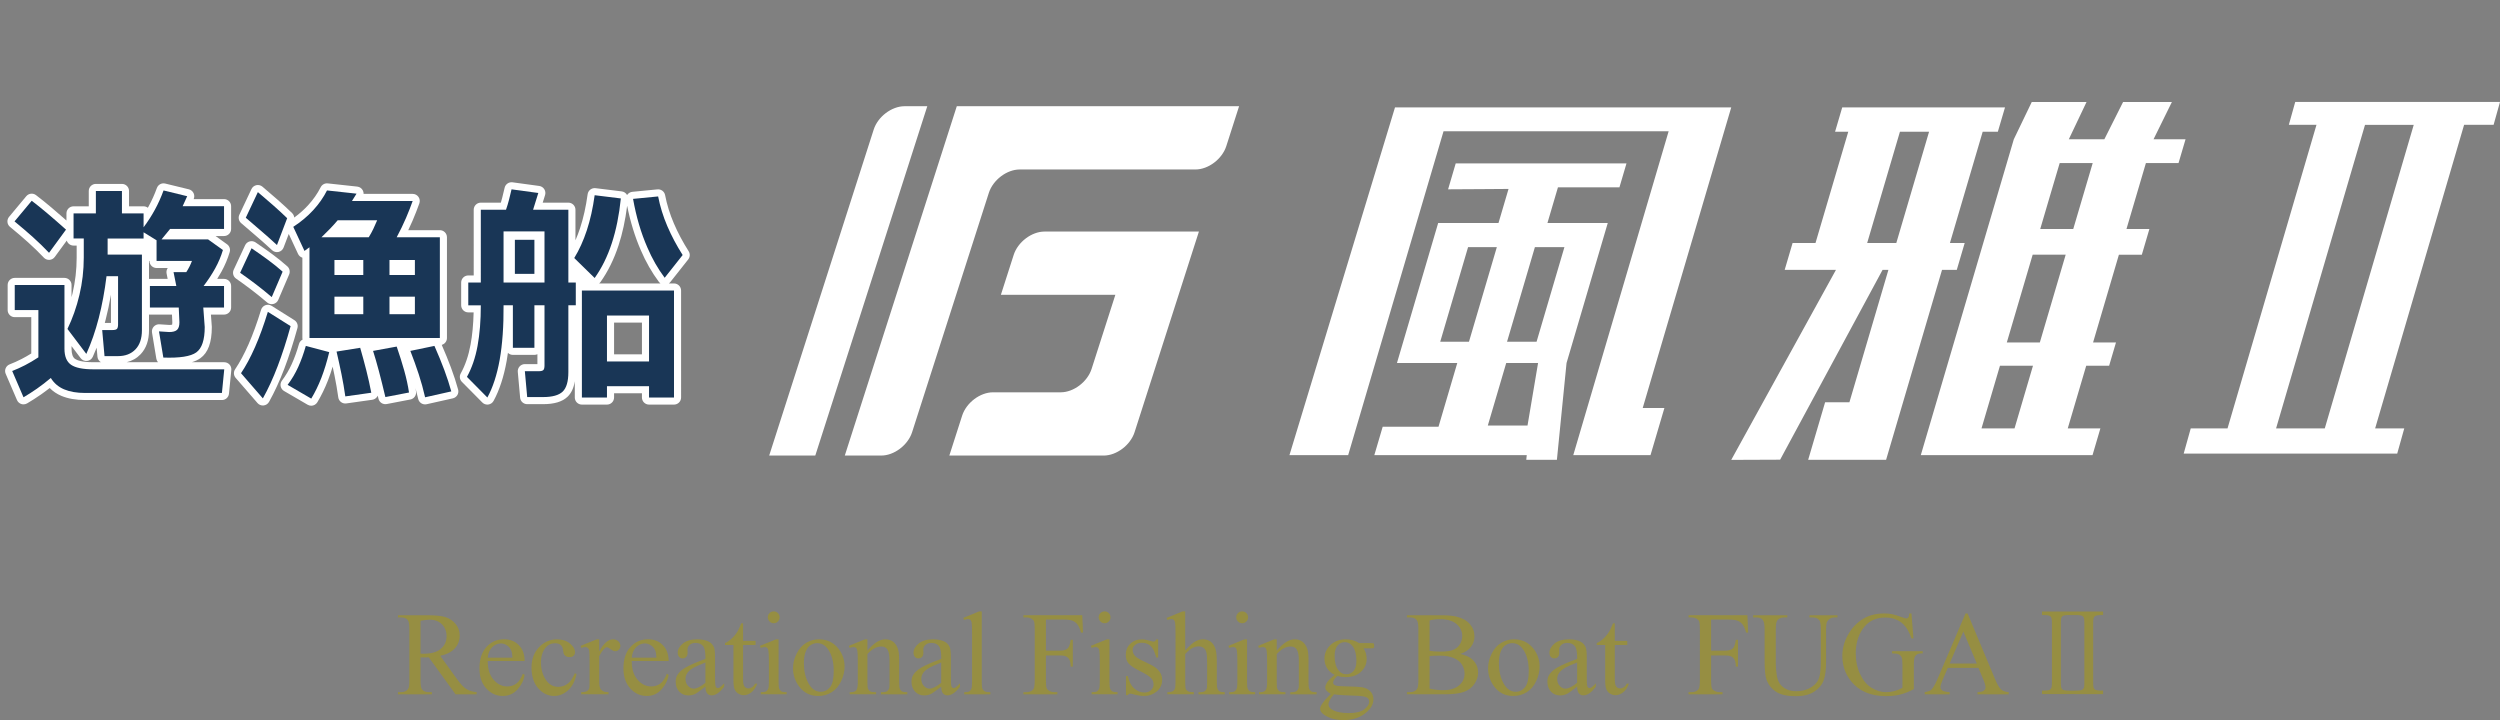 <?xml version="1.0" encoding="utf-8"?>
<!-- Generator: Adobe Illustrator 14.0.0, SVG Export Plug-In . SVG Version: 6.00 Build 43363)  -->
<!DOCTYPE svg PUBLIC "-//W3C//DTD SVG 1.1//EN" "http://www.w3.org/Graphics/SVG/1.1/DTD/svg11.dtd">
<svg version="1.1" id="cp" xmlns="http://www.w3.org/2000/svg" xmlns:xlink="http://www.w3.org/1999/xlink" x="0px" y="0px"
	 width="790.344px" height="227.648px" viewBox="0 0 790.344 227.648" enable-background="new 0 0 790.344 227.648"
	 xml:space="preserve">
<rect x="0" y="0" width="790.344" height="227.648" fill="#808080" stroke="none"/>
<g>
	<path fill="#FFFFFF" d="M387.678,46.196l4.044-12.615h-70.329h-18.915l-6.412,19.998l-28.995,90.437h11.531
		c4.078,0,8.443-3.311,9.751-7.393l24.259-75.661c1.313-4.078,5.672-7.383,9.75-7.383h55.564
		C382.003,53.579,386.37,50.273,387.678,46.196"/>
	<path fill="#FFFFFF" d="M358.684,136.627l4.044-12.609l9.879-30.816l4.239-13.225l2.174-6.773h-48.808
		c-4.076,0-8.443,3.305-9.75,7.383L316.418,93.2h36.188l-7.512,23.433c-1.313,4.078-5.671,7.39-9.75,7.39H313.92
		c-4.079,0-8.445,3.305-9.752,7.383l-4.049,12.615h36.19h12.616C353.011,144.01,357.375,140.705,358.684,136.627"/>
	<path fill="#FFFFFF" d="M243.172,144.01h14.573L293.149,33.58h-7.188c-4.077,0-8.444,3.312-9.75,7.382L243.172,144.01z"/>
	<polygon fill="#FFFFFF" points="521.789,143.878 497.373,143.878 527.521,41.502 456.354,41.502 426.205,143.878 407.646,143.878 
		441.012,33.954 547.309,33.954 519.324,128.982 526.182,128.982 	"/>
	<path fill="#FFFFFF" d="M495.244,114.762l13.033-44.271h-19.07l3.316-11.261l19.439,0.004l2.229-7.569h-53.988l-2.408,8.186
		c8.721,0,13.213-0.122,19.109-0.122l-3.174,10.769h-19.07l-13.033,44.271h19.068l-5.928,20.133h-17.646l-2.645,8.979h48.188
		l-0.154,1.479h9.684L495.244,114.762z M464.395,108.042h-9.088l8.807-29.915h9.092L464.395,108.042z M485.24,78.127h9.334
		l-8.809,29.915h-9.336L485.24,78.127z M470.354,134.529l5.818-19.767h10.07l-3.334,19.767H470.354z"/>
	<path fill="#FFFFFF" d="M576.986,127.177l-5.354,18.178h24.637l17.68-60.038h4.664l2.502-8.499h-4.668l10.355-35.166h4.791
		l2.266-7.698h-51.463l-2.264,7.698h4.174l-10.357,35.166h-7.244l-2.502,8.499h16.211l-33.105,60.068l15.459-0.063l32.385-60.008
		H597l-12.33,41.856L576.986,127.177L576.986,127.177z M599.496,76.818h-9.211l10.355-35.166h9.213L599.496,76.818z"/>
	<path fill="#FFFFFF" d="M607.238,143.878h54.287l2.486-8.444h-10.318l5.836-19.804h7.244l2.166-7.354h-7.244l8.172-27.755h7.248
		l2.389-8.119h-7.248l6.141-20.841h10.314l2.221-7.53h-10.121l5.807-11.789h-15.432l-5.924,11.789h-11.234l5.605-11.789h-17.318
		l-5.674,11.791L607.238,143.878z M636.871,135.427H626.43l5.832-19.804h10.439L636.871,135.427z M644.867,108.27h-10.439
		l8.176-27.755h10.436L644.867,108.27z M655.432,72.396h-10.439l2.963-10.07l3.188-10.771h10.438L655.432,72.396z"/>
	<path fill="#FFFFFF" d="M757.848,143.407l2.232-7.979h-9.209l28.125-95.968h9.324l2.023-7.229h-64.734l-2.021,7.229h8.742
		l-28.123,95.968h-11.631l-2.232,7.979H757.848z M747.672,39.465h15.402l-28.123,95.968h-15.398L747.672,39.465z"/>
</g>
<path fill="#968E42" d="M150.691,219.5h-6.673l-8.462-11.688c-0.626,0.021-1.137,0.036-1.53,0.036c-0.16,0-0.332-0.003-0.517-0.015
	c-0.184-0.006-0.375-0.016-0.571-0.021v7.263c0,1.573,0.172,2.551,0.516,2.932c0.467,0.541,1.167,0.813,2.102,0.813h0.977v0.682
	h-10.711v-0.682h0.94c1.057,0,1.813-0.345,2.268-1.033c0.258-0.381,0.387-1.284,0.387-2.71V198.93c0-1.573-0.172-2.557-0.516-2.938
	c-0.479-0.541-1.192-0.812-2.139-0.812h-0.94V194.5h9.107c2.654,0,4.611,0.193,5.872,0.581c1.259,0.393,2.329,1.104,3.208,2.144
	c0.878,1.039,1.318,2.271,1.318,3.715c0,1.537-0.501,2.87-1.502,4.001c-1.002,1.131-2.554,1.93-4.655,2.396l5.162,7.171
	c1.18,1.647,2.194,2.741,3.042,3.281c0.848,0.541,1.955,0.886,3.318,1.033L150.691,219.5L150.691,219.5z M132.938,206.65
	c0.233,0,0.436,0.003,0.608,0.01c0.172,0.006,0.313,0.009,0.424,0.009c2.384,0,4.182-0.516,5.393-1.549
	c1.21-1.032,1.816-2.347,1.816-3.938c0-1.563-0.489-2.83-1.466-3.813c-0.977-0.977-2.271-1.465-3.88-1.465
	c-0.713,0-1.678,0.116-2.895,0.35V206.65L132.938,206.65z"/>
<path fill="#968E42" d="M154.19,208.973c-0.013,2.507,0.596,4.474,1.825,5.896s2.673,2.145,4.333,2.145
	c1.106,0,2.067-0.311,2.885-0.913c0.817-0.608,1.502-1.649,2.055-3.125l0.572,0.369c-0.258,1.684-1.008,3.217-2.249,4.6
	c-1.242,1.383-2.796,2.074-4.664,2.074c-2.028,0-3.764-0.79-5.208-2.369c-1.444-1.579-2.167-3.702-2.167-6.369
	c0-2.889,0.741-5.141,2.222-6.757s3.34-2.425,5.577-2.425c1.893,0,3.447,0.624,4.664,1.872c1.217,1.241,1.825,2.909,1.825,5.005
	L154.19,208.973L154.19,208.973z M154.19,207.904h7.816c-0.062-1.081-0.191-1.844-0.387-2.286c-0.307-0.688-0.765-1.229-1.374-1.622
	c-0.609-0.393-1.244-0.59-1.908-0.59c-1.021,0-1.933,0.396-2.738,1.188C154.795,205.387,154.325,206.491,154.19,207.904z"/>
<path fill="#968E42" d="M182.263,213.085c-0.455,2.229-1.346,3.938-2.673,5.14c-1.327,1.192-2.796,1.798-4.406,1.798
	c-1.917,0-3.589-0.812-5.015-2.415c-1.426-1.61-2.138-3.786-2.138-6.526c0-2.652,0.79-4.812,2.369-6.471s3.475-2.489,5.688-2.489
	c1.659,0,3.023,0.439,4.093,1.318c1.069,0.879,1.604,1.791,1.604,2.731c0,0.474-0.15,0.852-0.452,1.14
	c-0.301,0.289-0.722,0.434-1.263,0.434c-0.725,0-1.272-0.229-1.641-0.7c-0.209-0.259-0.348-0.75-0.415-1.476
	c-0.067-0.729-0.316-1.277-0.747-1.659c-0.43-0.368-1.026-0.553-1.788-0.553c-1.229,0-2.219,0.455-2.968,1.358
	c-0.995,1.205-1.493,2.802-1.493,4.774c0,2.017,0.495,3.795,1.484,5.338c0.989,1.542,2.326,2.313,4.009,2.313
	c1.205,0,2.286-0.412,3.245-1.235c0.676-0.565,1.333-1.592,1.973-3.079L182.263,213.085z"/>
<path fill="#968E42" d="M189.43,202.115v3.798c1.413-2.531,2.863-3.798,4.351-3.798c0.676,0,1.235,0.206,1.678,0.618
	s0.664,0.888,0.664,1.429c0,0.479-0.16,0.885-0.479,1.217c-0.319,0.331-0.7,0.497-1.143,0.497c-0.431,0-0.913-0.212-1.447-0.636
	c-0.534-0.424-0.931-0.636-1.189-0.636c-0.221,0-0.46,0.123-0.719,0.368c-0.553,0.505-1.125,1.334-1.714,2.483v8.099
	c0,0.935,0.117,1.641,0.35,2.114c0.16,0.332,0.442,0.608,0.848,0.83c0.405,0.227,0.989,0.331,1.751,0.331v0.664h-8.646v-0.664
	c0.86,0,1.5-0.135,1.917-0.399c0.307-0.196,0.522-0.516,0.645-0.94c0.062-0.209,0.092-0.805,0.092-1.788v-6.544
	c0-1.967-0.04-3.138-0.12-3.513c-0.08-0.374-0.228-0.647-0.442-0.82c-0.215-0.172-0.483-0.258-0.802-0.258
	c-0.381,0-0.811,0.092-1.291,0.271l-0.184-0.657l5.106-2.065H189.43z"/>
<path fill="#968E42" d="M199.712,208.973c-0.013,2.507,0.596,4.474,1.825,5.896s2.673,2.145,4.333,2.145
	c1.106,0,2.067-0.311,2.885-0.913c0.817-0.608,1.502-1.649,2.055-3.125l0.572,0.369c-0.258,1.684-1.008,3.217-2.249,4.6
	c-1.242,1.383-2.796,2.074-4.664,2.074c-2.028,0-3.764-0.79-5.208-2.369c-1.444-1.579-2.167-3.702-2.167-6.369
	c0-2.889,0.741-5.141,2.222-6.757s3.34-2.425,5.577-2.425c1.893,0,3.447,0.624,4.664,1.872c1.217,1.241,1.825,2.909,1.825,5.005
	L199.712,208.973L199.712,208.973z M199.712,207.904h7.816c-0.062-1.081-0.191-1.844-0.387-2.286
	c-0.307-0.688-0.765-1.229-1.374-1.622c-0.609-0.393-1.244-0.59-1.908-0.59c-1.021,0-1.933,0.396-2.738,1.188
	C200.317,205.387,199.847,206.491,199.712,207.904z"/>
<path fill="#968E42" d="M223.01,217.066c-1.733,1.34-2.82,2.114-3.263,2.323c-0.664,0.307-1.371,0.461-2.12,0.461
	c-1.168,0-2.129-0.399-2.885-1.198c-0.756-0.799-1.134-1.85-1.134-3.152c0-0.817,0.185-1.536,0.553-2.139
	c0.504-0.836,1.379-1.623,2.627-2.36c1.247-0.731,3.321-1.634,6.222-2.688v-0.663c0-1.688-0.267-2.84-0.802-3.466
	c-0.535-0.627-1.312-0.94-2.332-0.94c-0.774,0-1.389,0.209-1.844,0.627c-0.467,0.418-0.7,0.897-0.7,1.438l0.037,1.063
	c0,0.565-0.145,1.002-0.433,1.313c-0.289,0.308-0.667,0.461-1.134,0.461c-0.455,0-0.827-0.159-1.115-0.479
	c-0.289-0.314-0.433-0.756-0.433-1.31c0-1.063,0.541-2.027,1.622-2.912c1.082-0.886,2.6-1.328,4.554-1.328
	c1.499,0,2.728,0.252,3.687,0.756c0.725,0.382,1.259,0.979,1.604,1.788c0.221,0.529,0.332,1.61,0.332,3.245v5.733
	c0,1.604,0.031,2.597,0.092,2.959c0.061,0.356,0.163,0.604,0.304,0.728c0.141,0.123,0.304,0.188,0.488,0.188
	c0.197,0,0.369-0.045,0.516-0.135c0.258-0.153,0.756-0.604,1.494-1.346v1.032c-1.377,1.844-2.692,2.766-3.945,2.766
	c-0.603,0-1.082-0.209-1.438-0.627S223.022,218.074,223.01,217.066z M223.01,215.868v-6.434c-1.856,0.731-3.054,1.26-3.595,1.563
	c-0.971,0.541-1.666,1.106-2.083,1.696c-0.418,0.59-0.627,1.235-0.627,1.936c0,0.891,0.264,1.62,0.793,2.203
	c0.528,0.584,1.136,0.876,1.825,0.876C220.257,217.712,221.486,217.097,223.01,215.868z"/>
<path fill="#968E42" d="M234.915,197.064v5.549h3.945v1.29h-3.945v10.951c0,1.094,0.157,1.831,0.47,2.212s0.716,0.571,1.208,0.571
	c0.406,0,0.799-0.126,1.18-0.384c0.381-0.251,0.676-0.617,0.885-1.109h0.719c-0.43,1.205-1.039,2.105-1.825,2.72
	c-0.786,0.609-1.598,0.912-2.433,0.912c-0.565,0-1.119-0.156-1.659-0.47c-0.541-0.313-0.94-0.768-1.199-1.352
	c-0.258-0.584-0.387-1.479-0.387-2.701V203.9H229.2v-0.607c0.676-0.271,1.367-0.729,2.074-1.374c0.707-0.645,1.336-1.404,1.89-2.295
	c0.282-0.467,0.675-1.315,1.18-2.563L234.915,197.064L234.915,197.064z"/>
<path fill="#968E42" d="M246.138,202.115v13.568c0,1.058,0.077,1.761,0.23,2.105c0.153,0.354,0.381,0.611,0.682,0.783
	c0.301,0.173,0.851,0.258,1.65,0.258v0.664h-8.204v-0.664c0.823,0,1.376-0.079,1.659-0.233c0.283-0.159,0.507-0.43,0.673-0.793
	c0.166-0.368,0.249-1.075,0.249-2.12v-6.513c0-1.826-0.056-3.018-0.166-3.559c-0.086-0.394-0.221-0.666-0.406-0.82
	c-0.184-0.147-0.437-0.229-0.756-0.229c-0.344,0-0.762,0.092-1.253,0.272l-0.258-0.659l5.088-2.065L246.138,202.115L246.138,202.115
	z M244.607,193.285c0.516,0,0.956,0.188,1.318,0.544c0.362,0.362,0.544,0.802,0.544,1.318c0,0.516-0.182,0.958-0.544,1.327
	c-0.363,0.362-0.802,0.553-1.318,0.553s-0.958-0.188-1.327-0.553c-0.369-0.369-0.553-0.813-0.553-1.327
	c0-0.521,0.181-0.956,0.544-1.318C243.633,193.467,244.079,193.285,244.607,193.285z"/>
<path fill="#968E42" d="M258.872,202.115c2.556,0,4.609,0.972,6.157,2.913c1.315,1.659,1.973,3.563,1.973,5.715
	c0,1.512-0.363,3.042-1.088,4.591c-0.725,1.548-1.724,2.716-2.996,3.502c-1.272,0.787-2.688,1.187-4.25,1.187
	c-2.544,0-4.566-1.021-6.065-3.042c-1.266-1.708-1.899-3.626-1.899-5.752c0-1.555,0.384-3.088,1.152-4.618s1.779-2.661,3.033-3.396
	C256.144,202.481,257.471,202.115,258.872,202.115z M258.3,203.313c-0.651,0-1.306,0.188-1.963,0.581
	c-0.657,0.387-1.189,1.063-1.594,2.037c-0.406,0.971-0.608,2.219-0.608,3.736c0,2.458,0.488,4.578,1.465,6.36
	s2.265,2.673,3.862,2.673c1.192,0,2.175-0.491,2.95-1.475c0.775-0.984,1.161-2.673,1.161-5.069c0-2.999-0.645-5.354-1.936-7.079
	C260.765,203.903,259.652,203.313,258.3,203.313z"/>
<path fill="#968E42" d="M274.224,205.692c1.979-2.385,3.865-3.577,5.66-3.577c0.922,0,1.714,0.23,2.378,0.691
	c0.664,0.461,1.192,1.22,1.585,2.271c0.271,0.737,0.406,1.868,0.406,3.396v7.208c0,1.063,0.086,1.795,0.258,2.176
	c0.135,0.308,0.353,0.547,0.654,0.719c0.301,0.173,0.857,0.258,1.668,0.258v0.664h-8.351v-0.664h0.35
	c0.786,0,1.336-0.119,1.65-0.354c0.313-0.239,0.531-0.594,0.654-1.063c0.049-0.185,0.074-0.762,0.074-1.729v-6.913
	c0-1.536-0.2-2.651-0.599-3.352c-0.399-0.689-1.072-1.042-2.019-1.042c-1.463,0-2.919,0.806-4.369,2.396v8.904
	c0,1.144,0.067,1.851,0.203,2.12c0.172,0.354,0.409,0.612,0.71,0.778c0.301,0.165,0.913,0.248,1.834,0.248v0.664h-8.352v-0.664
	h0.369c0.86,0,1.44-0.218,1.742-0.648c0.301-0.438,0.452-1.271,0.452-2.498v-6.271c0-2.022-0.046-3.263-0.138-3.706
	c-0.092-0.438-0.233-0.743-0.424-0.897c-0.191-0.159-0.446-0.239-0.765-0.239c-0.344,0-0.756,0.092-1.235,0.271l-0.276-0.658
	l5.088-2.065h0.792L274.224,205.692L274.224,205.692z"/>
<path fill="#968E42" d="M297.559,217.066c-1.733,1.34-2.82,2.114-3.263,2.323c-0.664,0.307-1.371,0.461-2.12,0.461
	c-1.168,0-2.129-0.399-2.885-1.198s-1.134-1.85-1.134-3.152c0-0.817,0.185-1.536,0.553-2.139c0.504-0.836,1.379-1.623,2.627-2.36
	c1.247-0.731,3.321-1.634,6.222-2.688v-0.663c0-1.688-0.267-2.84-0.802-3.466c-0.535-0.627-1.312-0.94-2.332-0.94
	c-0.774,0-1.389,0.209-1.844,0.627c-0.467,0.418-0.7,0.897-0.7,1.438l0.037,1.063c0,0.565-0.145,1.002-0.433,1.313
	c-0.289,0.308-0.667,0.461-1.134,0.461c-0.455,0-0.827-0.159-1.115-0.479c-0.289-0.314-0.433-0.756-0.433-1.31
	c0-1.063,0.541-2.027,1.622-2.912c1.082-0.886,2.6-1.328,4.554-1.328c1.499,0,2.728,0.252,3.687,0.756
	c0.729,0.382,1.265,0.979,1.604,1.788c0.221,0.529,0.332,1.61,0.332,3.245v5.733c0,1.604,0.031,2.597,0.092,2.959
	c0.063,0.356,0.163,0.604,0.304,0.728c0.146,0.123,0.31,0.188,0.488,0.188c0.197,0,0.369-0.045,0.521-0.135
	c0.258-0.153,0.756-0.604,1.488-1.346v1.032c-1.377,1.844-2.688,2.766-3.939,2.766c-0.604,0-1.082-0.209-1.438-0.627
	C297.757,218.788,297.571,218.074,297.559,217.066z M297.559,215.868v-6.434c-1.856,0.731-3.054,1.26-3.595,1.563
	c-0.971,0.541-1.666,1.106-2.083,1.696c-0.418,0.59-0.627,1.235-0.627,1.936c0,0.891,0.264,1.62,0.793,2.203
	c0.528,0.584,1.136,0.876,1.825,0.876C294.806,217.712,296.035,217.097,297.559,215.868z"/>
<path fill="#968E42" d="M310.367,193.285v22.398c0,1.058,0.077,1.758,0.23,2.102c0.154,0.345,0.39,0.605,0.71,0.784
	c0.319,0.178,0.916,0.267,1.788,0.267v0.664h-8.277v-0.664c0.774,0,1.303-0.079,1.585-0.233c0.283-0.159,0.504-0.43,0.664-0.793
	c0.16-0.368,0.24-1.075,0.24-2.12V200.35c0-1.905-0.043-3.075-0.129-3.518c-0.086-0.437-0.229-0.729-0.415-0.895
	c-0.19-0.159-0.438-0.239-0.729-0.239c-0.314,0-0.726,0.099-1.217,0.295l-0.313-0.646l5.027-2.064L310.367,193.285L310.367,193.285z
	"/>
<path fill="#968E42" d="M330.656,195.866v9.826h4.56c1.044,0,1.81-0.23,2.295-0.691c0.479-0.461,0.808-1.374,0.968-2.732h0.682
	v8.462h-0.682c-0.013-0.977-0.138-1.688-0.378-2.145c-0.24-0.454-0.572-0.795-0.996-1.021c-0.424-0.229-1.054-0.342-1.89-0.342
	h-4.56v7.854c0,1.271,0.08,2.104,0.24,2.508c0.123,0.313,0.381,0.571,0.774,0.792c0.54,0.296,1.104,0.443,1.69,0.443h0.903v0.682
	H323.54v-0.682h0.891c1.028,0,1.778-0.302,2.249-0.903c0.295-0.394,0.438-1.34,0.438-2.84V198.93c0-1.271-0.08-2.104-0.233-2.514
	c-0.123-0.307-0.375-0.565-0.762-0.793c-0.523-0.295-1.094-0.438-1.69-0.438h-0.891v-0.688h18.604l0.24,5.493h-0.646
	c-0.315-1.167-0.688-2.021-1.115-2.57c-0.424-0.548-0.94-0.938-1.563-1.188c-0.621-0.245-1.583-0.368-2.885-0.368h-5.518H330.656
	L330.656,195.866z"/>
<path fill="#968E42" d="M350.746,202.115v13.568c0,1.058,0.077,1.761,0.23,2.105c0.153,0.354,0.381,0.611,0.682,0.783
	c0.307,0.173,0.854,0.258,1.65,0.258v0.664h-8.204v-0.664c0.823,0,1.376-0.079,1.659-0.233c0.283-0.159,0.507-0.43,0.673-0.793
	c0.166-0.368,0.249-1.075,0.249-2.12v-6.513c0-1.826-0.056-3.018-0.166-3.559c-0.086-0.394-0.221-0.666-0.406-0.82
	c-0.184-0.147-0.437-0.229-0.756-0.229c-0.344,0-0.762,0.092-1.253,0.272l-0.258-0.659l5.088-2.065L350.746,202.115L350.746,202.115
	z M349.215,193.285c0.516,0,0.956,0.188,1.313,0.544c0.362,0.362,0.544,0.802,0.544,1.318c0,0.516-0.182,0.958-0.544,1.327
	c-0.357,0.362-0.802,0.553-1.313,0.553c-0.521,0-0.958-0.188-1.327-0.553c-0.369-0.369-0.553-0.813-0.553-1.327
	c0-0.521,0.181-0.956,0.544-1.318C348.241,193.467,348.687,193.285,349.215,193.285z"/>
<path fill="#968E42" d="M366.135,202.115v5.752h-0.608c-0.467-1.807-1.063-3.035-1.798-3.687c-0.731-0.651-1.662-0.979-2.792-0.979
	c-0.861,0-1.555,0.229-2.083,0.688c-0.528,0.448-0.792,0.958-0.792,1.512c0,0.688,0.196,1.272,0.59,1.77
	c0.381,0.504,1.155,1.038,2.323,1.604l2.691,1.31c2.489,1.217,3.737,2.82,3.737,4.813c0,1.536-0.581,2.771-1.737,3.714
	c-1.161,0.938-2.466,1.411-3.898,1.411c-1.032,0-2.212-0.188-3.54-0.56c-0.405-0.116-0.737-0.185-0.995-0.185
	c-0.283,0-0.504,0.16-0.664,0.479h-0.604v-6.023h0.604c0.344,1.721,1.002,3.018,1.979,3.89c0.971,0.873,2.059,1.313,3.263,1.313
	c0.848,0,1.54-0.249,2.074-0.747c0.529-0.497,0.802-1.103,0.802-1.797c0-0.854-0.298-1.563-0.896-2.145
	c-0.596-0.578-1.78-1.309-3.563-2.188c-1.782-0.891-2.95-1.688-3.502-2.396c-0.556-0.7-0.83-1.585-0.83-2.651
	c0-1.392,0.476-2.553,1.429-3.481c0.952-0.938,2.188-1.401,3.696-1.401c0.664,0,1.468,0.146,2.415,0.428
	c0.627,0.187,1.045,0.273,1.254,0.273c0.196,0,0.35-0.043,0.461-0.129c0.11-0.086,0.24-0.276,0.387-0.572h0.605L366.135,202.115
	L366.135,202.115z"/>
<path fill="#968E42" d="M374.685,193.285v12.354c1.364-1.499,2.445-2.461,3.244-2.891c0.799-0.425,1.598-0.637,2.396-0.637
	c0.958,0,1.782,0.265,2.476,0.793c0.688,0.528,1.192,1.358,1.524,2.489c0.233,0.786,0.354,2.225,0.354,4.313v5.979
	c0,1.063,0.086,1.801,0.258,2.188c0.123,0.295,0.332,0.528,0.626,0.7c0.295,0.173,0.836,0.258,1.623,0.258v0.664h-8.296v-0.664
	h0.387c0.786,0,1.333-0.119,1.643-0.354c0.311-0.239,0.521-0.594,0.646-1.063c0.037-0.19,0.056-0.771,0.056-1.729v-5.979
	c0-1.844-0.096-3.054-0.286-3.632c-0.188-0.577-0.49-1.011-0.908-1.3c-0.421-0.288-0.926-0.433-1.516-0.433
	c-0.603,0-1.229,0.153-1.881,0.479c-0.65,0.32-1.432,0.965-2.341,1.938v8.922c0,1.149,0.063,1.875,0.193,2.151
	c0.129,0.283,0.363,0.521,0.719,0.713c0.351,0.188,0.956,0.282,1.813,0.282v0.664h-8.37v-0.664c0.75,0,1.346-0.11,1.771-0.35
	c0.246-0.123,0.441-0.356,0.59-0.701c0.147-0.344,0.221-1.044,0.221-2.103V200.4c0-1.93-0.046-3.116-0.138-3.563
	c-0.092-0.438-0.229-0.737-0.424-0.897c-0.191-0.159-0.446-0.239-0.765-0.239c-0.264,0-0.682,0.099-1.26,0.295l-0.258-0.646
	l5.051-2.064H374.685L374.685,193.285z"/>
<path fill="#968E42" d="M394.24,202.115v13.568c0,1.058,0.076,1.761,0.23,2.105c0.146,0.354,0.381,0.611,0.682,0.783
	c0.301,0.173,0.852,0.258,1.651,0.258v0.664h-8.205v-0.664c0.823,0,1.376-0.079,1.659-0.233c0.277-0.159,0.507-0.43,0.673-0.793
	c0.166-0.368,0.249-1.075,0.249-2.12v-6.513c0-1.826-0.062-3.018-0.166-3.559c-0.086-0.394-0.222-0.666-0.406-0.82
	c-0.184-0.147-0.437-0.229-0.756-0.229c-0.344,0-0.762,0.092-1.253,0.272l-0.258-0.659l5.088-2.065L394.24,202.115L394.24,202.115z
	 M392.709,193.285c0.517,0,0.95,0.188,1.313,0.544c0.363,0.362,0.545,0.802,0.545,1.318c0,0.516-0.182,0.958-0.545,1.327
	c-0.362,0.362-0.802,0.553-1.313,0.553c-0.521,0-0.958-0.188-1.327-0.553c-0.369-0.369-0.559-0.813-0.559-1.327
	c0-0.521,0.187-0.956,0.544-1.318C391.734,193.469,392.182,193.285,392.709,193.285z"/>
<path fill="#968E42" d="M403.637,205.692c1.979-2.385,3.865-3.577,5.66-3.577c0.922,0,1.715,0.23,2.379,0.691
	s1.191,1.22,1.584,2.271c0.271,0.737,0.406,1.868,0.406,3.396v7.208c0,1.063,0.086,1.795,0.258,2.176
	c0.135,0.308,0.354,0.547,0.654,0.719c0.301,0.173,0.857,0.258,1.668,0.258v0.664h-8.35v-0.664h0.35c0.785,0,1.336-0.119,1.65-0.354
	c0.313-0.239,0.531-0.594,0.654-1.063c0.049-0.185,0.063-0.762,0.063-1.729v-6.913c0-1.536-0.189-2.651-0.6-3.352
	c-0.4-0.688-1.072-1.042-2.02-1.042c-1.463,0-2.918,0.806-4.369,2.396v8.904c0,1.144,0.068,1.851,0.203,2.12
	c0.172,0.354,0.408,0.612,0.711,0.778c0.301,0.165,0.912,0.248,1.834,0.248v0.664h-8.352v-0.664h0.369
	c0.857,0,1.438-0.218,1.74-0.648c0.303-0.438,0.451-1.271,0.451-2.498v-6.271c0-2.022-0.051-3.263-0.145-3.706
	c-0.092-0.438-0.23-0.743-0.424-0.897c-0.189-0.159-0.445-0.239-0.77-0.239c-0.344,0-0.756,0.092-1.23,0.271l-0.277-0.658
	l5.096-2.065h0.793v3.577h0.01v-0.002H403.637z"/>
<path fill="#968E42" d="M421.92,213.344c-1.031-0.51-1.824-1.208-2.377-2.111c-0.555-0.903-0.83-1.901-0.83-2.995
	c0-1.672,0.629-3.109,1.889-4.314c1.26-1.198,2.873-1.807,4.84-1.807c1.609,0,3.006,0.396,4.189,1.181h3.572
	c0.527,0,0.836,0.021,0.926,0.052c0.086,0.024,0.145,0.083,0.186,0.15c0.074,0.11,0.111,0.313,0.111,0.59
	c0,0.32-0.031,0.541-0.098,0.664c-0.033,0.063-0.102,0.11-0.189,0.147c-0.094,0.037-0.402,0.056-0.936,0.056h-2.189
	c0.688,0.889,1.033,2.021,1.033,3.396c0,1.567-0.605,2.919-1.813,4.037c-1.205,1.113-2.82,1.678-4.848,1.678
	c-0.836,0-1.691-0.123-2.564-0.368c-0.539,0.467-0.9,0.875-1.096,1.228c-0.191,0.354-0.285,0.646-0.285,0.896
	c0,0.21,0.105,0.412,0.303,0.606c0.203,0.193,0.604,0.341,1.189,0.427c0.344,0.049,1.205,0.092,2.582,0.129
	c2.531,0.062,4.172,0.146,4.922,0.258c1.143,0.16,2.055,0.584,2.736,1.271c0.68,0.687,1.02,1.532,1.02,2.546
	c0,1.389-0.646,2.688-1.953,3.902c-1.918,1.794-4.418,2.691-7.504,2.691c-2.371,0-4.375-0.535-6.01-1.604
	c-0.922-0.609-1.383-1.254-1.383-1.918c0-0.295,0.063-0.59,0.203-0.885c0.209-0.455,0.639-1.088,1.291-1.896
	c0.086-0.11,0.713-0.774,1.881-1.991c-0.646-0.381-1.096-0.724-1.355-1.023c-0.264-0.299-0.395-0.642-0.395-1.021
	c0-0.436,0.174-0.938,0.52-1.514C419.846,215.217,420.654,214.399,421.92,213.344z M421.736,219.5
	c-0.578,0.627-1.016,1.21-1.311,1.751s-0.441,1.039-0.441,1.493c0,0.591,0.355,1.106,1.068,1.549
	c1.229,0.768,3.006,1.146,5.328,1.146c2.213,0,3.844-0.396,4.895-1.171c1.051-0.78,1.576-1.613,1.576-2.498
	c0-0.646-0.314-1.1-0.939-1.364c-0.639-0.271-1.904-0.431-3.799-0.479C425.35,219.85,423.223,219.709,421.736,219.5z M425.129,203
	c-0.91,0-1.674,0.363-2.287,1.088c-0.615,0.729-0.922,1.844-0.922,3.337c0,1.942,0.418,3.447,1.254,4.521
	c0.639,0.812,1.449,1.217,2.434,1.217c0.934,0,1.701-0.351,2.305-1.051c0.605-0.7,0.902-1.8,0.902-3.3
	c0-1.954-0.424-3.484-1.27-4.592C426.916,203.406,426.111,203,425.129,203z"/>
<path fill="#968E42" d="M461.604,206.743c1.732,0.368,3.029,0.958,3.889,1.771c1.193,1.131,1.789,2.514,1.789,4.146
	c0,1.242-0.395,2.431-1.18,3.567c-0.787,1.137-1.865,1.967-3.236,2.483c-1.369,0.522-3.463,0.783-6.27,0.783h-11.807v-0.682h0.941
	c1.043,0,1.793-0.332,2.248-0.996c0.283-0.43,0.424-1.346,0.424-2.747v-16.146c0-1.552-0.178-2.523-0.533-2.935
	c-0.479-0.541-1.188-0.812-2.139-0.812h-0.941V194.5H455.6c2.016,0,3.631,0.147,4.848,0.442c1.844,0.442,3.25,1.226,4.227,2.351
	c0.971,1.124,1.453,2.418,1.453,3.881c0,1.259-0.383,2.375-1.145,3.364S463.09,206.263,461.604,206.743z M451.943,205.747
	c0.453,0.086,0.973,0.151,1.557,0.193c0.584,0.044,1.227,0.063,1.928,0.063c1.793,0,3.143-0.188,4.047-0.581
	c0.902-0.388,1.594-0.979,2.072-1.773c0.48-0.799,0.721-1.671,0.721-2.617c0-1.463-0.598-2.71-1.789-3.743
	c-1.191-1.032-2.932-1.548-5.217-1.548c-1.229,0-2.336,0.135-3.318,0.405V205.747L451.943,205.747z M451.943,217.693
	c1.424,0.332,2.832,0.498,4.221,0.498c2.225,0,3.922-0.501,5.088-1.503c1.168-1.001,1.752-2.239,1.752-3.715
	c0-0.977-0.266-1.904-0.793-2.808c-0.527-0.896-1.389-1.604-2.58-2.115c-1.193-0.521-2.668-0.773-4.426-0.773
	c-0.762,0-1.412,0.013-1.953,0.037c-0.541,0.021-0.979,0.063-1.309,0.129V217.693L451.943,217.693z"/>
<path fill="#968E42" d="M478.596,202.115c2.557,0,4.609,0.972,6.158,2.913c1.314,1.659,1.973,3.563,1.973,5.715
	c0,1.512-0.363,3.042-1.088,4.591c-0.727,1.548-1.725,2.716-2.996,3.502c-1.271,0.787-2.689,1.187-4.25,1.187
	c-2.543,0-4.566-1.021-6.064-3.042c-1.266-1.708-1.895-3.626-1.895-5.752c0-1.555,0.385-3.088,1.148-4.618
	c0.77-1.53,1.777-2.661,3.031-3.396C475.867,202.481,477.193,202.115,478.596,202.115z M478.023,203.313
	c-0.65,0-1.305,0.188-1.963,0.581c-0.658,0.387-1.189,1.063-1.594,2.037c-0.406,0.971-0.609,2.219-0.609,3.736
	c0,2.458,0.488,4.578,1.465,6.36c0.979,1.782,2.266,2.673,3.863,2.673c1.191,0,2.176-0.491,2.949-1.475
	c0.77-0.984,1.162-2.673,1.162-5.069c0-2.999-0.646-5.354-1.939-7.079C480.488,203.903,479.377,203.313,478.023,203.313z"/>
<path fill="#968E42" d="M498.594,217.066c-1.732,1.34-2.82,2.114-3.264,2.323c-0.664,0.307-1.369,0.461-2.119,0.461
	c-1.168,0-2.131-0.399-2.887-1.198s-1.133-1.85-1.133-3.152c0-0.817,0.186-1.536,0.553-2.139c0.504-0.836,1.379-1.623,2.627-2.36
	c1.248-0.731,3.322-1.634,6.223-2.688v-0.663c0-1.688-0.268-2.84-0.803-3.466c-0.533-0.627-1.313-0.94-2.332-0.94
	c-0.773,0-1.389,0.209-1.844,0.627c-0.467,0.418-0.699,0.897-0.699,1.438l0.035,1.063c0,0.565-0.145,1.002-0.432,1.313
	c-0.289,0.308-0.668,0.461-1.135,0.461c-0.455,0-0.826-0.159-1.115-0.479c-0.289-0.314-0.434-0.756-0.434-1.31
	c0-1.063,0.541-2.027,1.611-2.912c1.082-0.886,2.605-1.328,4.564-1.328c1.5,0,2.729,0.252,3.688,0.756
	c0.727,0.382,1.26,0.979,1.604,1.788c0.223,0.529,0.332,1.61,0.332,3.245v5.733c0,1.604,0.031,2.597,0.094,2.959
	c0.061,0.356,0.162,0.604,0.303,0.728c0.146,0.123,0.314,0.188,0.488,0.188c0.197,0,0.369-0.045,0.518-0.135
	c0.27-0.153,0.766-0.604,1.492-1.346v1.032c-1.377,1.844-2.688,2.766-3.938,2.766c-0.605,0-1.082-0.209-1.439-0.627
	C498.797,218.79,498.605,218.074,498.594,217.066z M498.594,215.868v-6.434c-1.855,0.731-3.055,1.26-3.596,1.563
	c-0.971,0.541-1.666,1.106-2.082,1.696c-0.418,0.59-0.627,1.235-0.627,1.936c0,0.891,0.264,1.62,0.793,2.203
	c0.527,0.584,1.137,0.876,1.824,0.876C495.84,217.712,497.068,217.097,498.594,215.868z"/>
<path fill="#968E42" d="M510.498,197.064v5.549h3.945v1.29h-3.945v10.951c0,1.094,0.156,1.831,0.471,2.212
	c0.313,0.381,0.715,0.571,1.207,0.571c0.406,0,0.799-0.126,1.18-0.384c0.381-0.251,0.676-0.617,0.885-1.109h0.719
	c-0.43,1.205-1.027,2.105-1.813,2.72c-0.787,0.608-1.605,0.912-2.439,0.912c-0.563,0-1.119-0.156-1.656-0.47
	c-0.539-0.314-0.939-0.768-1.195-1.352c-0.258-0.584-0.393-1.479-0.393-2.701V203.9h-2.674v-0.607
	c0.682-0.271,1.367-0.729,2.074-1.374c0.707-0.645,1.336-1.404,1.891-2.295c0.281-0.467,0.68-1.315,1.184-2.563L510.498,197.064
	L510.498,197.064z"/>
<path fill="#968E42" d="M540.939,195.866v9.826h4.555c1.043,0,1.809-0.23,2.295-0.691c0.484-0.461,0.809-1.374,0.969-2.732h0.682
	v8.462h-0.682c-0.014-0.977-0.139-1.688-0.379-2.145c-0.24-0.454-0.572-0.795-0.996-1.021c-0.424-0.229-1.055-0.342-1.889-0.342
	h-4.555v7.854c0,1.271,0.08,2.104,0.24,2.508c0.123,0.313,0.381,0.571,0.77,0.792c0.539,0.296,1.105,0.443,1.695,0.443h0.904v0.682
	h-10.73v-0.682h0.889c1.029,0,1.777-0.302,2.246-0.903c0.297-0.394,0.441-1.34,0.441-2.84V198.93c0-1.271-0.08-2.104-0.238-2.514
	c-0.123-0.307-0.375-0.565-0.756-0.793c-0.525-0.295-1.096-0.438-1.693-0.438h-0.889v-0.688h18.605l0.23,5.493h-0.645
	c-0.318-1.167-0.691-2.021-1.115-2.57c-0.424-0.548-0.945-0.938-1.563-1.188c-0.621-0.245-1.584-0.368-2.889-0.368h-5.512v-0.004
	L540.939,195.866L540.939,195.866z"/>
<path fill="#968E42" d="M572.035,195.183V194.5h8.85v0.688h-0.939c-0.979,0-1.74,0.412-2.268,1.229
	c-0.258,0.381-0.389,1.271-0.389,2.655v10.139c0,2.514-0.248,4.452-0.746,5.835c-0.496,1.389-1.475,2.569-2.932,3.563
	c-1.455,0.989-3.438,1.479-5.945,1.479c-2.729,0-4.799-0.474-6.213-1.419c-1.412-0.94-2.414-2.219-3.004-3.813
	c-0.395-1.094-0.59-3.146-0.59-6.157v-9.771c0-1.537-0.213-2.551-0.637-3.023c-0.434-0.479-1.109-0.72-2.064-0.72h-0.938V194.5
	h10.805v0.688h-0.959c-1.033,0-1.771,0.326-2.213,0.978c-0.309,0.442-0.461,1.364-0.461,2.771v10.895
	c0,0.974,0.09,2.083,0.268,3.337c0.184,1.254,0.5,2.23,0.975,2.938c0.467,0.694,1.139,1.272,2.018,1.729s1.957,0.687,3.236,0.687
	c1.635,0,3.098-0.354,4.387-1.067c1.291-0.713,2.172-1.625,2.645-2.738c0.477-1.107,0.709-2.994,0.709-5.646V198.94
	c0-1.563-0.172-2.538-0.516-2.938c-0.479-0.541-1.193-0.812-2.139-0.812h-0.941v-0.007L572.035,195.183L572.035,195.183
	L572.035,195.183z"/>
<path fill="#968E42" d="M604.273,193.93l0.646,7.89h-0.646c-0.65-1.966-1.492-3.447-2.525-4.442
	c-1.486-1.438-3.396-2.151-5.732-2.151c-3.184,0-5.604,1.26-7.264,3.773c-1.389,2.126-2.082,4.658-2.082,7.602
	c0,2.384,0.461,4.56,1.383,6.521c0.922,1.967,2.129,3.408,3.621,4.323c1.494,0.916,3.025,1.374,4.6,1.374
	c0.922,0,1.814-0.117,2.674-0.354c0.859-0.229,1.689-0.572,2.488-1.026v-7.229c0-1.254-0.096-2.073-0.285-2.462
	c-0.188-0.387-0.486-0.682-0.885-0.885c-0.4-0.202-1.104-0.304-2.111-0.304v-0.7h9.68v0.7h-0.461c-0.959,0-1.605,0.313-1.973,0.959
	c-0.246,0.451-0.369,1.352-0.369,2.688v7.65c-1.414,0.762-2.809,1.316-4.186,1.678s-2.906,0.534-4.59,0.534
	c-4.83,0-8.498-1.549-11.006-4.646c-1.881-2.317-2.82-5.002-2.82-8.038c0-2.193,0.527-4.308,1.584-6.317
	c1.254-2.396,2.975-4.24,5.162-5.53c1.832-1.069,3.994-1.604,6.49-1.604c0.908,0,1.734,0.07,2.479,0.224
	c0.744,0.146,1.799,0.474,3.162,0.978c0.688,0.26,1.148,0.393,1.383,0.393c0.232,0,0.434-0.107,0.6-0.322s0.271-0.637,0.314-1.263
	h0.674v-0.006h-0.004V193.93z"/>
<path fill="#968E42" d="M625.451,211.131h-9.678l-1.695,3.944c-0.418,0.972-0.627,1.696-0.627,2.176
	c0,0.381,0.182,0.716,0.543,1.005c0.363,0.289,1.146,0.479,2.352,0.563v0.682h-7.871v-0.682c1.045-0.185,1.721-0.425,2.027-0.72
	c0.627-0.59,1.32-1.788,2.084-3.601l8.793-20.567h0.645l8.701,20.795c0.701,1.671,1.338,2.756,1.908,3.254
	c0.57,0.497,1.367,0.771,2.389,0.839v0.682h-9.863v-0.682c0.996-0.05,1.668-0.216,2.021-0.498c0.35-0.283,0.521-0.627,0.521-1.032
	c0-0.541-0.242-1.396-0.734-2.563L625.451,211.131z M624.938,209.766l-4.24-10.104l-4.352,10.104H624.938z"/>
<g>
	<path fill="#968E42" d="M645.555,219.429v-1.099c2.961,0,3.137-0.212,3.137-2.749V197.15c0-2.503-0.176-2.715-3.137-2.715v-1.096
		h19.314v1.096c-2.961,0-3.137,0.212-3.137,2.715v18.435c0,2.537,0.176,2.749,3.137,2.749v1.099L645.555,219.429L645.555,219.429z
		 M655.953,218.337c2.818,0,2.996-0.247,2.996-2.749v-18.435c0-2.468-0.178-2.715-2.996-2.715h-1.516
		c-2.785,0-2.926,0.247-2.926,2.715v18.435c0,2.502,0.141,2.749,2.961,2.749H655.953z"/>
</g>
<path fill="#FFFFFF" d="M70.894,114.515H60.62c1.092-0.327,1.999-0.754,2.741-1.285c2.424-1.738,3.602-4.957,3.602-9.839
	c0-0.057-0.002-0.11-0.006-0.165l-0.278-3.77h4.146c1.238,0,2.242-1.003,2.242-2.242V90.41c0-1.239-1.004-2.242-2.242-2.242h-2.162
	c0.484-0.765,0.936-1.527,1.354-2.291c1.101-2,1.977-4.084,2.605-6.192c0.272-0.916-0.066-1.905-0.843-2.462l-3.63-2.603h2.675
	c1.238,0,2.242-1.003,2.242-2.242v-7.189c0-1.239-1.004-2.242-2.242-2.242h-9.6c0.271-0.604,0.26-1.298-0.03-1.894
	c-0.292-0.604-0.836-1.041-1.486-1.2l-7.472-1.823c-1.113-0.273-2.249,0.336-2.639,1.413c-0.73,2.013-1.604,3.957-2.597,5.777
	c-0.084,0.152-0.17,0.308-0.256,0.462c-0.375-0.286-0.845-0.455-1.354-0.455h-4.599v-4.846c0-1.237-1.004-2.24-2.242-2.24h-8.244
	c-1.238,0-2.242,1.003-2.242,2.24v4.846h-4.809c-1.238,0-2.242,1.003-2.242,2.242v2.249c-1.691-1.496-3.26-2.854-4.679-4.053
	c-1.798-1.516-3.463-2.854-4.949-3.981c-0.956-0.727-2.311-0.569-3.078,0.351l-5.438,6.525c-0.383,0.46-0.566,1.053-0.51,1.646
	c0.057,0.598,0.349,1.146,0.812,1.522c2.023,1.654,3.951,3.304,5.729,4.896c1.762,1.582,3.435,3.208,4.971,4.835
	c0.458,0.484,1.099,0.743,1.771,0.698c0.664-0.042,1.276-0.376,1.669-0.914l3.8-5.188c0.282,0.916,1.134,1.583,2.144,1.583h0.985
	v3.791c0,3.831-0.44,7.628-1.308,11.289c-0.1,0.419-0.204,0.836-0.312,1.251v-3.874c0-1.239-1.004-2.242-2.242-2.242H4.662
	c-1.238,0-2.242,1.003-2.242,2.242v7.928c0,1.239,1.004,2.242,2.242,2.242h5.229v11.479c-1.03,0.646-2.05,1.229-3.043,1.736
	c-1.308,0.67-2.584,1.244-3.794,1.707c-0.57,0.217-1.027,0.658-1.265,1.222c-0.238,0.563-0.235,1.198,0.006,1.759l3.579,8.314
	c0.254,0.59,0.748,1.043,1.358,1.243c0.228,0.074,0.465,0.11,0.701,0.11c0.393,0,0.783-0.104,1.13-0.306
	c1.448-0.845,2.934-1.8,4.417-2.835c0.9-0.629,1.813-1.308,2.731-2.029c1.032,1.055,2.266,1.886,3.69,2.484
	c2.071,0.875,4.595,1.317,7.502,1.317h43.254c1.154,0,2.119-0.875,2.232-2.022l0.737-7.472c0.062-0.631-0.145-1.259-0.57-1.728
	C72.131,114.783,71.527,114.515,70.894,114.515 M48.055,105.125l1.368,8.279c0.07,0.424,0.257,0.805,0.524,1.111h-9.928
	c1.75-0.42,3.235-1.268,4.436-2.527c1.759-1.852,2.651-4.4,2.651-7.58v-4.967c0.093,0.012,0.188,0.018,0.284,0.018h6.978
	l0.111,2.473c-0.003,0.364-0.042,0.584-0.073,0.697c-0.126,0.039-0.385,0.096-0.844,0.101l-3.149-0.206
	c-0.678-0.047-1.348,0.226-1.807,0.73C48.147,103.76,47.943,104.451,48.055,105.125 M22.62,110.232v-0.813l2.88,3.813
	c0.477,0.631,1.25,0.967,2.038,0.877c0.786-0.088,1.468-0.584,1.794-1.305c0.424-0.938,0.832-1.9,1.221-2.891l0.255,2.866
	c0.067,0.744,0.492,1.376,1.096,1.733h-2.405c-3.698,0-5.197-0.653-5.763-1.043C22.995,112.963,22.62,111.872,22.62,110.232
	 M47.253,82.483c0,1.238,1.003,2.242,2.242,2.242h3.541c-0.357,0.502-0.494,1.132-0.372,1.739l0.341,1.704H47.39
	c-0.097,0-0.191,0.008-0.284,0.02v-5.704L47.253,82.483L47.253,82.483z M33.128,102.096c0.089-0.327,0.176-0.657,0.261-0.988
	c0.648-2.521,1.213-5.18,1.69-7.952v8.94H33.128z"/>
<path fill="#FFFFFF" d="M142.56,116.184c-0.836-2.245-1.816-4.65-2.915-7.155c0.953-0.259,1.654-1.13,1.654-2.165V75.011
	c0-1.239-1.004-2.242-2.242-2.242h-9.995c0.494-1.024,0.947-2.021,1.358-2.983c0.833-1.955,1.559-3.806,2.157-5.501
	c0.241-0.686,0.136-1.447-0.286-2.04c-0.419-0.595-1.102-0.947-1.829-0.947h-15.51c0.012-0.356-0.063-0.721-0.226-1.055
	c-0.336-0.69-1.006-1.164-1.772-1.248l-9.331-1.016c-0.932-0.103-1.823,0.383-2.244,1.218c-1.024,2.026-2.375,3.955-4.016,5.735
	c-1.267,1.375-2.723,2.665-4.343,3.849c-0.046-0.527-0.279-1.033-0.675-1.416c-1.447-1.399-2.978-2.81-4.551-4.194
	c-1.546-1.358-3.169-2.757-4.824-4.15c-0.532-0.449-1.245-0.625-1.923-0.479c-0.681,0.148-1.253,0.604-1.551,1.233l-3.823,8.104
	c-0.427,0.906-0.203,1.985,0.55,2.646c1.31,1.146,2.826,2.447,4.501,3.865c1.64,1.389,3.426,2.977,5.31,4.723
	c0.546,0.506,1.31,0.709,2.035,0.538c0.726-0.169,1.319-0.689,1.585-1.386l1.634-4.302l2.937,6.311
	c0.268,0.576,0.766,1.009,1.369,1.196v25.396c0,0.173,0.02,0.339,0.056,0.499c-0.533,0.275-0.954,0.762-1.129,1.385
	c-0.646,2.291-1.415,4.427-2.287,6.347c-0.852,1.876-1.894,3.634-3.096,5.224c-0.387,0.51-0.537,1.164-0.41,1.793
	c0.126,0.629,0.516,1.174,1.07,1.498l7.472,4.349c0.354,0.206,0.743,0.308,1.126,0.308c0.758,0,1.497-0.387,1.918-1.079
	c1.254-2.066,2.387-4.394,3.366-6.913c0.526-1.355,1.023-2.813,1.488-4.359c0.205,0.947,0.402,1.892,0.592,2.821
	c0.467,2.293,0.867,4.612,1.186,6.896c0.083,0.591,0.396,1.121,0.872,1.479c0.475,0.358,1.071,0.514,1.663,0.43l8.21-1.157
	c0.607-0.087,1.153-0.416,1.509-0.913c0.087-0.123,0.161-0.25,0.22-0.387c0.078,0.318,0.153,0.642,0.231,0.964
	c0.276,1.171,1.427,1.913,2.604,1.687l7.472-1.438c1.18-0.227,1.971-1.344,1.794-2.53c-0.054-0.359-0.111-0.724-0.174-1.087
	c0.313,1.139,0.597,2.279,0.857,3.422c0.271,1.205,1.473,1.961,2.677,1.689l8.278-1.857c0.6-0.136,1.115-0.51,1.432-1.033
	c0.315-0.525,0.401-1.156,0.239-1.748C144.233,120.965,143.469,118.624,142.56,116.184"/>
<path fill="#FFFFFF" d="M94.034,103.709c0.264-0.955-0.129-1.969-0.967-2.496l-7.191-4.524c-0.591-0.372-1.322-0.447-1.976-0.203
	c-0.655,0.244-1.158,0.778-1.362,1.446c-1.255,4.104-2.587,7.771-3.959,10.891c-1.356,3.08-2.784,5.742-4.246,7.912
	c-0.566,0.84-0.499,1.957,0.166,2.723l6.911,7.963c0.428,0.494,1.048,0.772,1.693,0.772c0.077,0,0.153-0.003,0.23-0.011
	c0.728-0.076,1.372-0.5,1.728-1.141c1.729-3.098,3.351-6.627,4.821-10.484C91.337,112.732,92.735,108.409,94.034,103.709"/>
<path fill="#FFFFFF" d="M74.632,88.078c1.42,0.985,2.972,2.113,4.61,3.352c1.626,1.228,3.38,2.641,5.215,4.198
	c0.41,0.35,0.925,0.533,1.451,0.533c0.171,0,0.344-0.02,0.514-0.06c0.693-0.163,1.269-0.646,1.548-1.3l3.438-8.034
	c0.38-0.888,0.15-1.917-0.571-2.56c-1.518-1.349-3.156-2.668-4.867-3.922c-1.683-1.23-3.428-2.463-5.185-3.658
	c-0.544-0.367-1.223-0.48-1.856-0.307c-0.634,0.174-1.16,0.618-1.437,1.214l-3.614,7.753C73.417,86.28,73.736,87.457,74.632,88.078"
	/>
<path fill="#FFFFFF" d="M217.572,82.014c0.591-0.748,0.646-1.789,0.134-2.595c-1.846-2.901-3.423-5.875-4.69-8.835
	c-1.252-2.927-2.18-5.924-2.753-8.906c-0.219-1.139-1.271-1.927-2.419-1.81l-7.929,0.771c-0.622,0.061-1.191,0.379-1.569,0.877
	c-0.035,0.048-0.069,0.096-0.101,0.146c-0.334-0.615-0.952-1.063-1.697-1.156l-8.28-1.018c-1.211-0.146-2.327,0.707-2.495,1.921
	c-0.54,3.938-1.342,7.534-2.381,10.688c-0.447,1.352-0.936,2.643-1.469,3.865V66.31c0-1.237-1.006-2.242-2.242-2.242h-8.11
	l0.743-2.388c0.196-0.629,0.105-1.313-0.248-1.869c-0.354-0.559-0.936-0.931-1.588-1.021l-8.455-1.156
	c-1.145-0.158-2.235,0.593-2.491,1.729c-0.255,1.129-0.52,2.225-0.79,3.259c-0.127,0.487-0.263,0.972-0.407,1.445h-6.334
	c-1.238,0-2.242,1.005-2.242,2.242V87.08h-1.722c-1.238,0-2.242,1.004-2.242,2.242v7.192c0,1.236,1.004,2.24,2.242,2.24h1.696
	c-0.092,3.784-0.416,7.208-0.971,10.207c-0.644,3.478-1.688,6.533-3.106,9.092c-0.485,0.869-0.334,1.957,0.366,2.666l6.455,6.521
	c0.425,0.43,0.999,0.666,1.594,0.666c0.103,0,0.208-0.008,0.311-0.021c0.702-0.1,1.315-0.522,1.655-1.146
	c1.838-3.354,3.229-7.597,4.136-12.618c0.146-0.832,0.28-1.688,0.401-2.568c0.403,0.395,0.956,0.637,1.565,0.637h6.805
	c0.34,0,0.663-0.074,0.95-0.211v3.129h-3.966c-0.629,0-1.231,0.265-1.656,0.729c-0.425,0.468-0.635,1.089-0.578,1.716l0.737,8.175
	c0.104,1.154,1.072,2.04,2.233,2.04h5.016c3.553,0,6.084-0.766,7.738-2.338c1.2-1.143,1.959-2.765,2.298-4.918v5.152
	c0,1.238,1.004,2.242,2.242,2.242h7.929c1.236,0,2.242-1.004,2.242-2.242v-1.336h8.81v1.336c0,1.238,1.006,2.242,2.242,2.242h7.894
	c1.238,0,2.242-1.004,2.242-2.242V91.85c0-1.239-1.004-2.242-2.242-2.242h-1.6c0.152-0.115,0.292-0.249,0.412-0.402L217.572,82.014z
	 M194.131,101.984h8.811v10.04h-8.811V101.984z M198.264,65.059c1.025,5.114,2.482,9.843,4.331,14.059
	c1.561,3.656,3.49,7.034,5.74,10.04c0.128,0.173,0.28,0.323,0.448,0.45h-19.352c0.146-0.122,0.279-0.264,0.391-0.423
	c2.365-3.327,4.29-7.229,5.724-11.601C196.771,73.845,197.684,69.639,198.264,65.059"/>
<path fill="#193656" d="M20.377,90.095v20.137c0,2.434,0.696,4.127,2.087,5.086c1.391,0.96,3.736,1.438,7.034,1.438h41.396
	l-0.737,7.475H26.903c-2.62,0-4.83-0.38-6.631-1.144c-1.801-0.76-3.204-1.959-4.209-3.595c-1.474,1.24-2.929,2.362-4.367,3.368
	c-1.438,1.004-2.859,1.918-4.263,2.736l-3.578-8.314c1.286-0.491,2.625-1.093,4.016-1.807c1.391-0.713,2.812-1.549,4.263-2.51
	V98.022H4.661v-7.928L20.377,90.095L20.377,90.095z M4.591,69.994l5.437-6.523c1.45,1.1,3.07,2.402,4.859,3.91
	c1.789,1.51,3.783,3.245,5.981,5.209l-5.367,7.332c-1.59-1.684-3.292-3.338-5.104-4.964C8.584,73.333,6.649,71.678,4.591,69.994
	 M38.55,60.382v7.088h6.841v4.386c1.333-1.777,2.525-3.63,3.578-5.563c1.053-1.929,1.965-3.958,2.737-6.086l7.472,1.824
	l-1.438,3.158h13.085v7.189H53.774l-2.701,3.299h14.699l4.7,3.366c-0.584,1.967-1.391,3.885-2.42,5.754
	c-1.03,1.871-2.257,3.742-3.684,5.613h6.455v6.805h-6.56l0.457,6.177c0,4.067-0.89,6.739-2.667,8.015
	c-1.777,1.275-5.25,1.82-10.418,1.633l-1.369-8.277l3.228,0.209c1.145,0,1.97-0.229,2.473-0.685
	c0.502-0.456,0.754-1.257,0.754-2.403l-0.211-4.664h-9.12v-6.807h8.35l-0.878-4.385h4.035c0.374-0.584,0.707-1.164,1-1.737
	c0.292-0.57,0.555-1.174,0.789-1.806H49.495V75.96l-4.104-2.523V75.4H34.024v5.087h10.84v23.924c0,2.596-0.679,4.607-2.035,6.033
	c-1.357,1.428-3.216,2.142-5.578,2.142h-4.209l-0.737-8.245h3.228c0.725,0,1.205-0.122,1.439-0.366
	c0.233-0.245,0.351-0.722,0.351-1.422V87.327h-3.648c-0.585,4.726-1.403,9.133-2.456,13.229c-1.053,4.092-2.363,7.867-3.929,11.328
	l-5.963-7.893c1.614-3.321,2.876-6.906,3.789-10.752c0.912-3.847,1.368-7.782,1.368-11.805v-6.035h-3.228V67.47h7.052v-7.088
	L38.55,60.382L38.55,60.382z"/>
<path fill="#193656" d="M75.911,86.237l3.613-7.753c1.754,1.192,3.461,2.396,5.122,3.614c1.66,1.216,3.227,2.479,4.701,3.789
	l-3.438,8.032c-1.872-1.59-3.643-3.017-5.315-4.279C78.921,88.377,77.36,87.242,75.911,86.237 M83.103,125.948l-6.911-7.964
	c1.543-2.291,3.022-5.045,4.438-8.262c1.414-3.217,2.765-6.93,4.052-11.14l7.191,4.526c-1.286,4.655-2.649,8.871-4.087,12.646
	C86.348,119.534,84.787,122.931,83.103,125.948 M77.7,68.836l3.823-8.104c1.637,1.38,3.233,2.754,4.79,4.123
	c1.555,1.367,3.046,2.742,4.472,4.122l-3.227,8.487c-1.917-1.775-3.713-3.374-5.385-4.786C80.5,71.263,79.009,69.983,77.7,68.836
	 M98.398,126.017l-7.473-4.352c1.31-1.729,2.426-3.611,3.351-5.646c0.923-2.033,1.724-4.255,2.403-6.665l7.402,1.965
	c-0.726,3.017-1.556,5.729-2.491,8.139C100.654,121.867,99.59,124.052,98.398,126.017 M112.711,61.223l-1.438,2.314h19.188
	c-0.585,1.661-1.288,3.45-2.105,5.367c-0.819,1.918-1.801,3.952-2.946,6.104h13.646v31.854h-41.22V78.168l-1.579,1.158l-3.542-7.613
	c2.408-1.565,4.507-3.319,6.297-5.263c1.789-1.941,3.245-4.021,4.368-6.244L112.711,61.223z M101.625,75.01h14.945
	c0.537-0.864,1.021-1.748,1.454-2.648c0.434-0.9,0.836-1.806,1.211-2.718h-12.489c-0.726,0.866-1.509,1.734-2.351,2.612
	C103.555,73.135,102.63,74.052,101.625,75.01 M114.85,82.201h-9.121v4.736h9.121V82.201z M105.73,99.322h9.121v-5.543h-9.121V99.322
	z M117.376,124.159l-8.209,1.157c-0.327-2.339-0.731-4.686-1.21-7.033c-0.479-2.352-1-4.729-1.561-7.139l7.473-1.193
	c0.701,2.436,1.35,4.823,1.946,7.174C116.412,119.475,116.931,121.82,117.376,124.159 M129.304,124.088l-7.472,1.439
	c-0.726-3.064-1.41-5.807-2.052-8.229c-0.644-2.42-1.257-4.543-1.841-6.365l7.472-1.368c0.911,2.644,1.705,5.175,2.385,7.595
	C128.473,119.582,128.976,121.89,129.304,124.088 M131.162,82.201h-8.033v4.736h8.033V82.201z M131.162,93.779h-8.033v5.543h8.033
	V93.779z M142.669,123.738l-8.278,1.859c-0.562-2.48-1.241-4.931-2.035-7.352c-0.796-2.42-1.673-4.857-2.632-7.313l7.614-1.579
	c1.191,2.688,2.232,5.228,3.121,7.611C141.348,119.353,142.085,121.609,142.669,123.738"/>
<path fill="#193656" d="M179.68,66.311v23.013h2.35v7.191h-2.35v21.12c0,2.969-0.601,5.025-1.806,6.174
	c-1.206,1.145-3.27,1.719-6.192,1.719h-5.017l-0.737-8.174h4.386c0.724,0,1.21-0.123,1.456-0.369
	c0.245-0.245,0.368-0.729,0.368-1.455V96.516h-3.192v13.436h-6.805V96.516h-2.947c0.048,6.549-0.362,12.292-1.226,17.225
	c-0.867,4.795-2.165,8.771-3.895,11.928l-6.455-6.523c1.543-2.783,2.66-6.039,3.35-9.771c0.689-3.729,1.035-8.017,1.035-12.856
	h-3.964v-7.191h3.964V66.311h7.963c0.351-1.006,0.667-2.046,0.947-3.123c0.28-1.076,0.549-2.188,0.808-3.333l8.455,1.158
	l-1.649,5.297L179.68,66.311L179.68,66.311z M172.137,73.151h-12.945v16.172h12.945V73.151z M168.945,86.587h-6.173v-10.77h6.173
	V86.587z M187.995,87.885l-6.455-6.314c1.566-2.549,2.895-5.473,3.982-8.771c1.086-3.297,1.911-6.99,2.473-11.085l8.278,1.019
	c-0.538,5.262-1.491,9.979-2.858,14.155C192.047,81.062,190.24,84.728,187.995,87.885 M213.077,91.85v33.816h-7.893v-3.578h-13.297
	v3.578h-7.928V91.85H213.077z M205.185,99.744h-13.297v14.522h13.297V99.744z M215.813,80.624l-5.683,7.192
	c-2.152-2.878-3.977-6.069-5.473-9.577c-2.012-4.584-3.52-9.706-4.525-15.366l7.928-0.771c0.609,3.155,1.574,6.277,2.895,9.367
	C212.276,74.555,213.896,77.606,215.813,80.624"/>
</svg>

